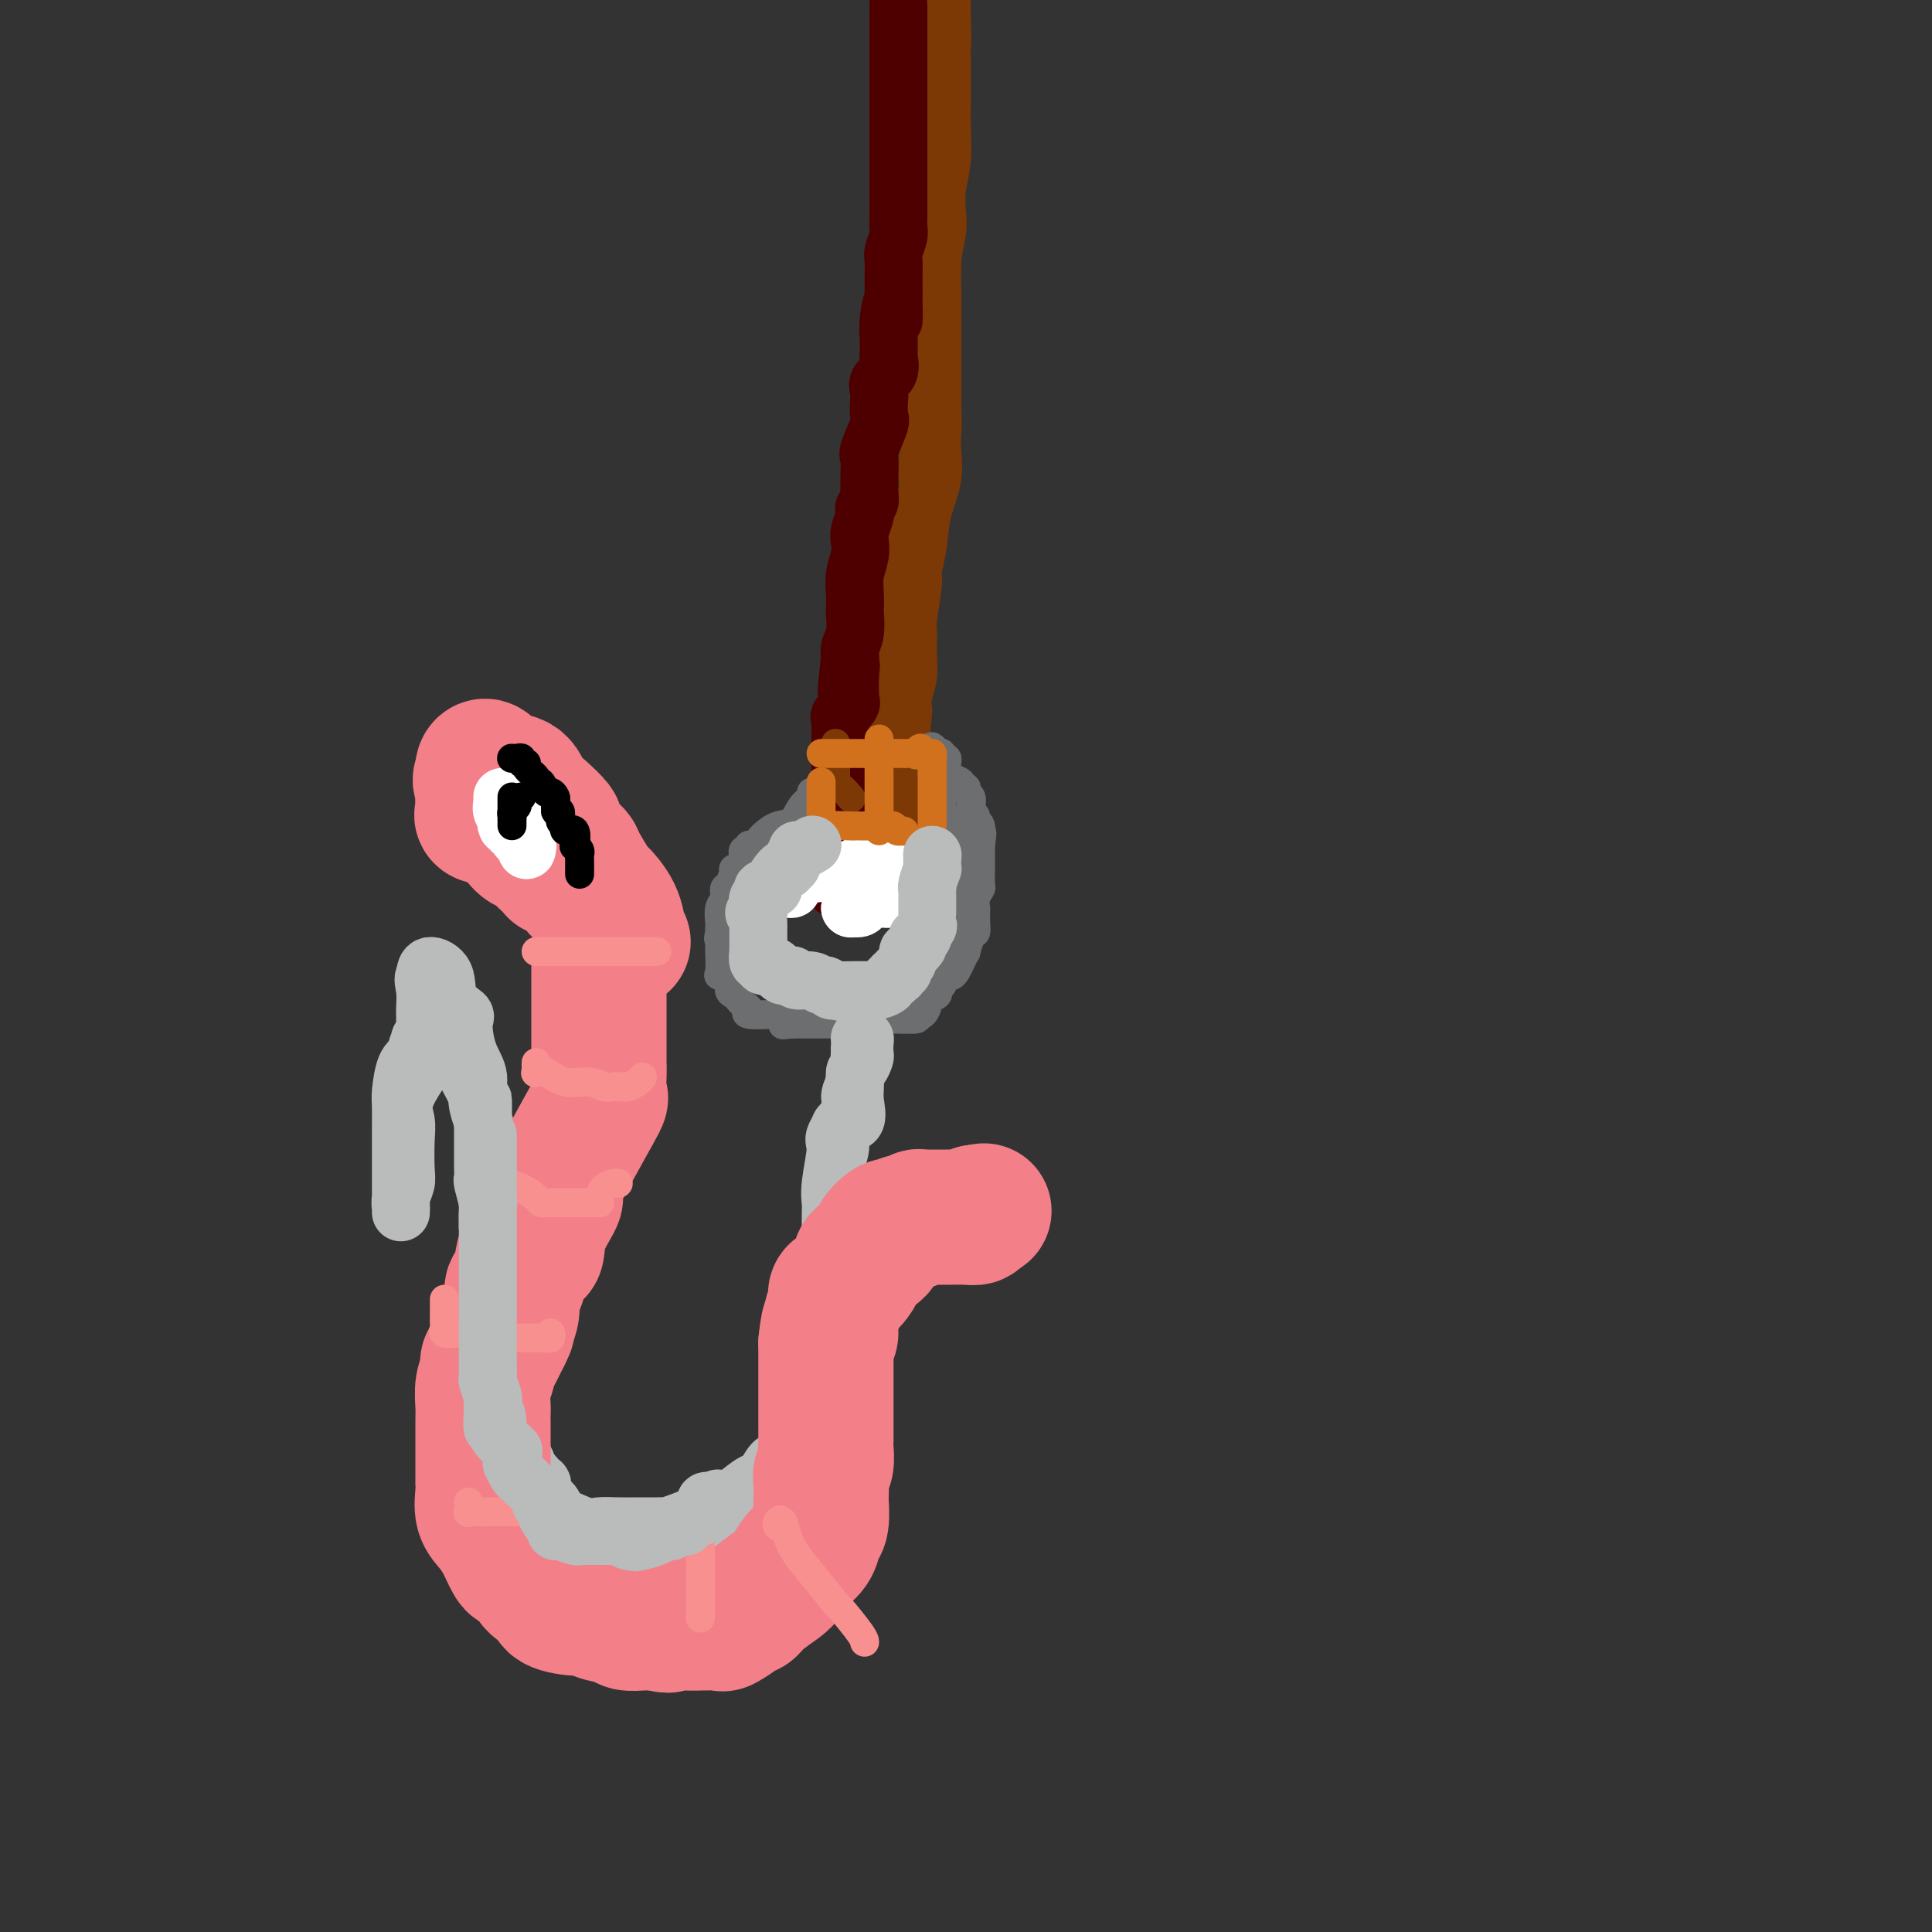 <svg viewBox='0 0 400 400' version='1.1' xmlns='http://www.w3.org/2000/svg' xmlns:xlink='http://www.w3.org/1999/xlink'><rect x="0" y="0" width="400" height="400" fill="#333333" stroke="none"/><g fill='none' stroke='rgb(124,56,5)' stroke-width='12' stroke-linecap='round' stroke-linejoin='round'><path d='M195,1c0.008,0.350 0.016,0.700 0,1c-0.016,0.300 -0.057,0.551 0,2c0.057,1.449 0.212,4.095 0,6c-0.212,1.905 -0.793,3.067 -1,4c-0.207,0.933 -0.041,1.636 0,3c0.041,1.364 -0.041,3.388 0,5c0.041,1.612 0.207,2.813 0,4c-0.207,1.187 -0.788,2.361 -1,4c-0.212,1.639 -0.057,3.745 0,6c0.057,2.255 0.015,4.661 0,7c-0.015,2.339 -0.004,4.611 0,7c0.004,2.389 0.001,4.893 0,7c-0.001,2.107 -0.000,3.816 0,6c0.000,2.184 0.000,4.844 0,6c-0.000,1.156 -0.001,0.807 0,2c0.001,1.193 0.002,3.927 0,6c-0.002,2.073 -0.007,3.487 0,5c0.007,1.513 0.027,3.127 0,5c-0.027,1.873 -0.102,4.004 0,6c0.102,1.996 0.382,3.856 0,6c-0.382,2.144 -1.427,4.571 -2,7c-0.573,2.429 -0.675,4.861 -1,7c-0.325,2.139 -0.872,3.986 -1,5c-0.128,1.014 0.163,1.194 0,3c-0.163,1.806 -0.779,5.239 -1,7c-0.221,1.761 -0.045,1.850 0,3c0.045,1.150 -0.039,3.360 0,5c0.039,1.640 0.203,2.711 0,4c-0.203,1.289 -0.772,2.797 -1,4c-0.228,1.203 -0.114,2.102 0,3'/><path d='M187,147c-0.863,8.806 -0.021,6.820 0,7c0.021,0.180 -0.779,2.527 -1,4c-0.221,1.473 0.138,2.071 0,3c-0.138,0.929 -0.773,2.188 -1,3c-0.227,0.812 -0.047,1.176 0,2c0.047,0.824 -0.041,2.106 0,3c0.041,0.894 0.209,1.399 0,2c-0.209,0.601 -0.796,1.297 -1,2c-0.204,0.703 -0.027,1.414 0,2c0.027,0.586 -0.098,1.046 0,1c0.098,-0.046 0.419,-0.599 0,1c-0.419,1.599 -1.576,5.348 -2,7c-0.424,1.652 -0.114,1.205 0,1c0.114,-0.205 0.030,-0.168 0,-1c-0.030,-0.832 -0.008,-2.532 0,-4c0.008,-1.468 0.002,-2.705 0,-4c-0.002,-1.295 -0.001,-2.647 0,-4'/><path d='M182,172c-0.109,-2.690 -0.383,-3.414 0,-5c0.383,-1.586 1.421,-4.035 2,-6c0.579,-1.965 0.698,-3.447 1,-5c0.302,-1.553 0.788,-3.178 1,-6c0.212,-2.822 0.149,-6.841 0,-10c-0.149,-3.159 -0.386,-5.459 0,-8c0.386,-2.541 1.395,-5.322 2,-8c0.605,-2.678 0.807,-5.253 1,-8c0.193,-2.747 0.377,-5.666 1,-8c0.623,-2.334 1.684,-4.084 2,-6c0.316,-1.916 -0.111,-3.996 0,-6c0.111,-2.004 0.762,-3.930 1,-6c0.238,-2.070 0.063,-4.285 0,-7c-0.063,-2.715 -0.013,-5.931 0,-9c0.013,-3.069 -0.010,-5.993 0,-8c0.010,-2.007 0.054,-3.098 0,-5c-0.054,-1.902 -0.207,-4.613 0,-7c0.207,-2.387 0.773,-4.448 1,-6c0.227,-1.552 0.113,-2.595 0,-4c-0.113,-1.405 -0.227,-3.174 0,-5c0.227,-1.826 0.793,-3.711 1,-6c0.207,-2.289 0.056,-4.981 0,-7c-0.056,-2.019 -0.015,-3.364 0,-5c0.015,-1.636 0.004,-3.562 0,-5c-0.004,-1.438 -0.001,-2.387 0,-3c0.001,-0.613 0.000,-0.889 0,-1c-0.000,-0.111 -0.000,-0.055 0,0'/></g>
<g fill='none' stroke='rgb(78,0,0)' stroke-width='12' stroke-linecap='round' stroke-linejoin='round'><path d='M186,1c-0.000,1.274 -0.000,2.549 0,3c0.000,0.451 0.000,0.080 0,0c-0.000,-0.080 -0.000,0.133 0,1c0.000,0.867 0.000,2.387 0,3c-0.000,0.613 -0.000,0.317 0,1c0.000,0.683 0.000,2.345 0,3c-0.000,0.655 -0.000,0.303 0,1c0.000,0.697 0.000,2.443 0,3c-0.000,0.557 -0.000,-0.074 0,1c0.000,1.074 0.000,3.854 0,5c-0.000,1.146 -0.000,0.658 0,1c0.000,0.342 0.000,1.515 0,3c-0.000,1.485 -0.000,3.282 0,4c0.000,0.718 0.000,0.357 0,1c-0.000,0.643 -0.000,2.289 0,3c0.000,0.711 0.000,0.487 0,1c-0.000,0.513 -0.000,1.762 0,3c0.000,1.238 0.001,2.466 0,3c-0.001,0.534 -0.004,0.374 0,1c0.004,0.626 0.015,2.039 0,3c-0.015,0.961 -0.057,1.470 0,2c0.057,0.530 0.211,1.082 0,2c-0.211,0.918 -0.789,2.202 -1,3c-0.211,0.798 -0.057,1.111 0,2c0.057,0.889 0.015,2.355 0,3c-0.015,0.645 -0.004,0.470 0,1c0.004,0.530 0.002,1.765 0,3'/><path d='M185,61c-0.094,9.616 0.171,3.656 0,2c-0.171,-1.656 -0.778,0.993 -1,3c-0.222,2.007 -0.057,3.370 0,4c0.057,0.630 0.008,0.525 0,1c-0.008,0.475 0.026,1.531 0,2c-0.026,0.469 -0.112,0.351 0,1c0.112,0.649 0.422,2.065 0,3c-0.422,0.935 -1.575,1.388 -2,2c-0.425,0.612 -0.121,1.383 0,2c0.121,0.617 0.061,1.081 0,2c-0.061,0.919 -0.121,2.295 0,3c0.121,0.705 0.425,0.741 0,2c-0.425,1.259 -1.578,3.740 -2,5c-0.422,1.260 -0.112,1.297 0,2c0.112,0.703 0.026,2.072 0,3c-0.026,0.928 0.007,1.415 0,2c-0.007,0.585 -0.053,1.268 0,2c0.053,0.732 0.207,1.512 0,2c-0.207,0.488 -0.774,0.682 -1,1c-0.226,0.318 -0.112,0.759 0,1c0.112,0.241 0.222,0.283 0,1c-0.222,0.717 -0.778,2.109 -1,3c-0.222,0.891 -0.112,1.279 0,2c0.112,0.721 0.226,1.773 0,3c-0.226,1.227 -0.792,2.628 -1,4c-0.208,1.372 -0.060,2.713 0,4c0.060,1.287 0.030,2.519 0,3c-0.030,0.481 -0.060,0.211 0,1c0.060,0.789 0.208,2.635 0,4c-0.208,1.365 -0.774,2.247 -1,3c-0.226,0.753 -0.113,1.376 0,2'/><path d='M176,136c-1.392,12.283 -0.371,5.489 0,3c0.371,-2.489 0.092,-0.674 0,1c-0.092,1.674 0.004,3.208 0,4c-0.004,0.792 -0.106,0.842 0,1c0.106,0.158 0.421,0.423 0,1c-0.421,0.577 -1.577,1.464 -2,2c-0.423,0.536 -0.113,0.720 0,1c0.113,0.280 0.030,0.656 0,1c-0.030,0.344 -0.008,0.658 0,1c0.008,0.342 0.002,0.714 0,1c-0.002,0.286 -0.001,0.488 0,1c0.001,0.512 0.000,1.333 0,2c-0.000,0.667 -0.000,1.178 0,2c0.000,0.822 0.000,1.955 0,3c-0.000,1.045 -0.000,2.002 0,3c0.000,0.998 0.000,2.035 0,3c-0.000,0.965 -0.000,1.856 0,3c0.000,1.144 0.000,2.541 0,4c-0.000,1.459 -0.000,2.979 0,4c0.000,1.021 0.000,1.544 0,2c-0.000,0.456 -0.000,0.845 0,1c0.000,0.155 0.000,0.078 0,0'/><path d='M174,180c-0.249,7.062 0.129,2.715 0,1c-0.129,-1.715 -0.767,-0.800 -1,0c-0.233,0.800 -0.063,1.485 0,2c0.063,0.515 0.018,0.862 0,1c-0.018,0.138 -0.009,0.069 0,0'/></g>
<g fill='none' stroke='rgb(109,110,112)' stroke-width='6' stroke-linecap='round' stroke-linejoin='round'><path d='M168,164c0.185,0.282 0.369,0.564 0,1c-0.369,0.436 -1.293,1.025 -2,2c-0.707,0.975 -1.199,2.337 -2,3c-0.801,0.663 -1.912,0.626 -3,1c-1.088,0.374 -2.151,1.157 -3,2c-0.849,0.843 -1.482,1.746 -2,2c-0.518,0.254 -0.921,-0.141 -1,0c-0.079,0.141 0.167,0.817 0,1c-0.167,0.183 -0.748,-0.125 -1,0c-0.252,0.125 -0.175,0.685 0,1c0.175,0.315 0.449,0.384 0,1c-0.449,0.616 -1.622,1.779 -2,2c-0.378,0.221 0.039,-0.500 0,0c-0.039,0.500 -0.532,2.221 -1,3c-0.468,0.779 -0.910,0.614 -1,1c-0.090,0.386 0.172,1.322 0,2c-0.172,0.678 -0.778,1.099 -1,2c-0.222,0.901 -0.060,2.281 0,3c0.060,0.719 0.017,0.777 0,1c-0.017,0.223 -0.009,0.612 0,1'/><path d='M149,193c-0.464,2.188 -0.125,1.157 0,1c0.125,-0.157 0.034,0.561 0,1c-0.034,0.439 -0.011,0.601 0,1c0.011,0.399 0.011,1.037 0,1c-0.011,-0.037 -0.032,-0.749 0,0c0.032,0.749 0.117,2.960 0,4c-0.117,1.040 -0.435,0.909 0,1c0.435,0.091 1.621,0.406 2,1c0.379,0.594 -0.051,1.468 0,2c0.051,0.532 0.583,0.721 1,1c0.417,0.279 0.717,0.650 1,1c0.283,0.350 0.547,0.681 1,1c0.453,0.319 1.094,0.625 1,1c-0.094,0.375 -0.924,0.818 0,1c0.924,0.182 3.600,0.101 5,0c1.400,-0.101 1.523,-0.223 2,0c0.477,0.223 1.307,0.792 2,1c0.693,0.208 1.249,0.056 2,0c0.751,-0.056 1.698,-0.015 2,0c0.302,0.015 -0.042,0.004 0,0c0.042,-0.004 0.470,-0.001 1,0c0.530,0.001 1.163,0.000 2,0c0.837,-0.000 1.877,-0.000 3,0c1.123,0.000 2.327,0.000 3,0c0.673,-0.000 0.813,-0.000 1,0c0.187,0.000 0.421,0.000 1,0c0.579,-0.000 1.503,-0.000 2,0c0.497,0.000 0.566,0.000 1,0c0.434,-0.000 1.232,-0.000 2,0c0.768,0.000 1.505,0.000 2,0c0.495,-0.000 0.747,-0.000 1,0'/><path d='M187,211c5.298,0.245 2.045,-0.641 1,-1c-1.045,-0.359 0.120,-0.190 1,0c0.880,0.190 1.475,0.401 2,0c0.525,-0.401 0.981,-1.416 1,-2c0.019,-0.584 -0.398,-0.739 0,-1c0.398,-0.261 1.612,-0.630 2,-1c0.388,-0.370 -0.051,-0.743 0,-1c0.051,-0.257 0.591,-0.400 1,-1c0.409,-0.600 0.688,-1.658 1,-2c0.312,-0.342 0.657,0.030 1,0c0.343,-0.030 0.683,-0.464 1,-1c0.317,-0.536 0.611,-1.175 1,-2c0.389,-0.825 0.875,-1.834 1,-2c0.125,-0.166 -0.110,0.513 0,0c0.110,-0.513 0.565,-2.219 1,-3c0.435,-0.781 0.849,-0.639 1,-1c0.151,-0.361 0.040,-1.227 0,-2c-0.040,-0.773 -0.007,-1.454 0,-2c0.007,-0.546 -0.012,-0.956 0,-1c0.012,-0.044 0.056,0.278 0,0c-0.056,-0.278 -0.211,-1.156 0,-2c0.211,-0.844 0.789,-1.654 1,-2c0.211,-0.346 0.057,-0.229 0,-1c-0.057,-0.771 -0.015,-2.430 0,-3c0.015,-0.570 0.004,-0.051 0,0c-0.004,0.051 -0.001,-0.365 0,-1c0.001,-0.635 0.000,-1.490 0,-2c-0.000,-0.510 -0.000,-0.676 0,-1c0.000,-0.324 0.000,-0.807 0,-1c-0.000,-0.193 -0.000,-0.097 0,0'/><path d='M203,175c0.601,-4.057 0.105,-2.201 0,-2c-0.105,0.201 0.182,-1.255 0,-2c-0.182,-0.745 -0.832,-0.781 -1,-1c-0.168,-0.219 0.147,-0.622 0,-1c-0.147,-0.378 -0.756,-0.732 -1,-1c-0.244,-0.268 -0.122,-0.449 0,-1c0.122,-0.551 0.245,-1.471 0,-2c-0.245,-0.529 -0.857,-0.667 -1,-1c-0.143,-0.333 0.182,-0.863 0,-1c-0.182,-0.137 -0.872,0.118 -1,0c-0.128,-0.118 0.305,-0.609 0,-1c-0.305,-0.391 -1.349,-0.683 -2,-1c-0.651,-0.317 -0.911,-0.658 -1,-1c-0.089,-0.342 -0.009,-0.684 0,-1c0.009,-0.316 -0.053,-0.607 0,-1c0.053,-0.393 0.220,-0.889 0,-1c-0.220,-0.111 -0.829,0.162 -1,0c-0.171,-0.162 0.094,-0.761 0,-1c-0.094,-0.239 -0.547,-0.120 -1,0'/><path d='M194,156c-1.635,-2.882 -1.224,-0.587 -1,0c0.224,0.587 0.260,-0.533 0,-1c-0.260,-0.467 -0.815,-0.280 -1,0c-0.185,0.280 0.002,0.652 0,1c-0.002,0.348 -0.193,0.670 0,1c0.193,0.330 0.770,0.667 1,1c0.230,0.333 0.114,0.663 0,1c-0.114,0.337 -0.227,0.681 0,1c0.227,0.319 0.793,0.611 1,1c0.207,0.389 0.056,0.874 0,1c-0.056,0.126 -0.016,-0.107 0,0c0.016,0.107 0.008,0.553 0,1'/><path d='M194,163c0.227,1.258 0.795,0.904 1,1c0.205,0.096 0.049,0.641 0,1c-0.049,0.359 0.010,0.532 0,1c-0.010,0.468 -0.090,1.233 0,2c0.090,0.767 0.349,1.538 1,2c0.651,0.462 1.695,0.617 2,1c0.305,0.383 -0.129,0.994 0,1c0.129,0.006 0.819,-0.595 1,0c0.181,0.595 -0.149,2.384 0,3c0.149,0.616 0.776,0.059 1,0c0.224,-0.059 0.046,0.380 0,1c-0.046,0.620 0.040,1.419 0,2c-0.040,0.581 -0.207,0.942 0,1c0.207,0.058 0.787,-0.188 1,0c0.213,0.188 0.057,0.810 0,1c-0.057,0.190 -0.015,-0.054 0,0c0.015,0.054 0.004,0.404 0,1c-0.004,0.596 -0.001,1.439 0,2c0.001,0.561 0.001,0.841 0,1c-0.001,0.159 -0.004,0.199 0,1c0.004,0.801 0.013,2.364 0,3c-0.013,0.636 -0.049,0.347 0,1c0.049,0.653 0.182,2.249 0,3c-0.182,0.751 -0.679,0.657 -1,1c-0.321,0.343 -0.465,1.125 -1,2c-0.535,0.875 -1.462,1.844 -2,2c-0.538,0.156 -0.688,-0.503 -1,0c-0.312,0.503 -0.785,2.166 -1,3c-0.215,0.834 -0.173,0.840 0,1c0.173,0.160 0.478,0.474 0,1c-0.478,0.526 -1.739,1.263 -3,2'/><path d='M192,204c-1.587,2.317 -1.055,2.108 -1,2c0.055,-0.108 -0.367,-0.116 -1,0c-0.633,0.116 -1.478,0.357 -2,1c-0.522,0.643 -0.722,1.688 -1,2c-0.278,0.312 -0.633,-0.108 -1,0c-0.367,0.108 -0.745,0.746 -1,1c-0.255,0.254 -0.386,0.124 -1,0c-0.614,-0.124 -1.709,-0.244 -2,0c-0.291,0.244 0.223,0.850 0,1c-0.223,0.150 -1.182,-0.156 -2,0c-0.818,0.156 -1.497,0.774 -2,1c-0.503,0.226 -0.832,0.061 -1,0c-0.168,-0.061 -0.175,-0.016 -1,0c-0.825,0.016 -2.468,0.004 -3,0c-0.532,-0.004 0.046,-0.001 0,0c-0.046,0.001 -0.716,0.000 -1,0c-0.284,-0.000 -0.181,-0.000 -1,0c-0.819,0.000 -2.560,0.000 -3,0c-0.440,-0.000 0.420,-0.000 0,0c-0.420,0.000 -2.120,0.000 -3,0c-0.880,-0.000 -0.940,-0.000 -1,0'/><path d='M164,212c-3.333,0.333 -1.667,0.167 0,0'/><path d='M161,173c-0.475,-0.017 -0.951,-0.033 -1,0c-0.049,0.033 0.328,0.117 0,0c-0.328,-0.117 -1.359,-0.434 -2,0c-0.641,0.434 -0.890,1.619 -1,2c-0.110,0.381 -0.081,-0.042 0,0c0.081,0.042 0.214,0.550 0,1c-0.214,0.450 -0.775,0.843 -1,1c-0.225,0.157 -0.112,0.079 0,0'/></g>
<g fill='none' stroke='rgb(186,187,187)' stroke-width='12' stroke-linecap='round' stroke-linejoin='round'><path d='M178,215c0.421,-0.057 0.842,-0.113 1,0c0.158,0.113 0.052,0.397 0,1c-0.052,0.603 -0.051,1.526 0,2c0.051,0.474 0.153,0.501 0,1c-0.153,0.499 -0.560,1.471 -1,2c-0.440,0.529 -0.914,0.614 -1,1c-0.086,0.386 0.216,1.072 0,2c-0.216,0.928 -0.951,2.100 -1,3c-0.049,0.900 0.590,1.530 0,3c-0.590,1.470 -2.407,3.779 -3,5c-0.593,1.221 0.037,1.353 0,3c-0.037,1.647 -0.742,4.808 -1,7c-0.258,2.192 -0.069,3.413 0,4c0.069,0.587 0.018,0.539 0,2c-0.018,1.461 -0.005,4.431 0,6c0.005,1.569 0.001,1.737 0,3c-0.001,1.263 0.002,3.620 0,5c-0.002,1.380 -0.008,1.784 0,3c0.008,1.216 0.032,3.243 0,5c-0.032,1.757 -0.120,3.242 0,5c0.120,1.758 0.446,3.789 0,5c-0.446,1.211 -1.666,1.603 -2,3c-0.334,1.397 0.218,3.799 0,5c-0.218,1.201 -1.205,1.200 -2,2c-0.795,0.800 -1.397,2.400 -2,4'/><path d='M166,297c-1.285,2.728 -1.497,2.547 -2,3c-0.503,0.453 -1.295,1.542 -2,2c-0.705,0.458 -1.321,0.287 -2,1c-0.679,0.713 -1.420,2.309 -2,3c-0.580,0.691 -0.997,0.475 -2,1c-1.003,0.525 -2.591,1.791 -4,3c-1.409,1.209 -2.639,2.363 -4,3c-1.361,0.637 -2.851,0.759 -4,1c-1.149,0.241 -1.956,0.600 -3,1c-1.044,0.400 -2.326,0.839 -3,1c-0.674,0.161 -0.742,0.043 -1,0c-0.258,-0.043 -0.708,-0.011 -1,0c-0.292,0.011 -0.428,0.002 -1,0c-0.572,-0.002 -1.582,0.001 -2,0c-0.418,-0.001 -0.245,-0.008 -1,0c-0.755,0.008 -2.437,0.032 -4,0c-1.563,-0.032 -3.006,-0.118 -4,0c-0.994,0.118 -1.538,0.440 -3,0c-1.462,-0.440 -3.840,-1.642 -5,-2c-1.160,-0.358 -1.102,0.126 -1,0c0.102,-0.126 0.247,-0.863 0,-1c-0.247,-0.137 -0.886,0.327 -1,0c-0.114,-0.327 0.298,-1.443 0,-2c-0.298,-0.557 -1.304,-0.553 -2,-1c-0.696,-0.447 -1.080,-1.345 -1,-2c0.080,-0.655 0.625,-1.067 0,-2c-0.625,-0.933 -2.419,-2.388 -3,-3c-0.581,-0.612 0.050,-0.380 0,-1c-0.050,-0.620 -0.783,-2.090 -1,-3c-0.217,-0.910 0.081,-1.260 0,-2c-0.081,-0.740 -0.540,-1.870 -1,-3'/><path d='M106,294c-0.774,-2.776 -0.207,-2.717 0,-3c0.207,-0.283 0.056,-0.907 0,-2c-0.056,-1.093 -0.015,-2.655 0,-4c0.015,-1.345 0.004,-2.473 0,-4c-0.004,-1.527 -0.001,-3.453 0,-5c0.001,-1.547 0.002,-2.714 0,-4c-0.002,-1.286 -0.006,-2.692 0,-4c0.006,-1.308 0.021,-2.518 0,-4c-0.021,-1.482 -0.080,-3.235 0,-5c0.080,-1.765 0.297,-3.542 0,-5c-0.297,-1.458 -1.107,-2.598 -2,-5c-0.893,-2.402 -1.867,-6.064 -2,-8c-0.133,-1.936 0.576,-2.144 0,-4c-0.576,-1.856 -2.439,-5.361 -3,-8c-0.561,-2.639 0.178,-4.413 0,-6c-0.178,-1.587 -1.274,-2.988 -2,-5c-0.726,-2.012 -1.080,-4.635 -1,-6c0.080,-1.365 0.596,-1.471 0,-2c-0.596,-0.529 -2.304,-1.482 -3,-3c-0.696,-1.518 -0.380,-3.601 -1,-5c-0.620,-1.399 -2.177,-2.114 -3,-2c-0.823,0.114 -0.911,1.057 -1,2'/><path d='M88,202c-0.618,0.465 -0.161,1.629 0,3c0.161,1.371 0.028,2.950 0,4c-0.028,1.050 0.049,1.572 0,3c-0.049,1.428 -0.223,3.762 0,5c0.223,1.238 0.844,1.382 0,3c-0.844,1.618 -3.153,4.712 -4,7c-0.847,2.288 -0.231,3.771 0,5c0.231,1.229 0.076,2.204 0,4c-0.076,1.796 -0.073,4.413 0,6c0.073,1.587 0.216,2.142 0,3c-0.216,0.858 -0.790,2.017 -1,3c-0.210,0.983 -0.056,1.789 0,2c0.056,0.211 0.015,-0.173 0,0c-0.015,0.173 -0.004,0.905 0,1c0.004,0.095 0.001,-0.445 0,-1c-0.001,-0.555 -0.000,-1.123 0,-2c0.000,-0.877 0.000,-2.062 0,-4c-0.000,-1.938 -0.001,-4.627 0,-6c0.001,-1.373 0.002,-1.429 0,-2c-0.002,-0.571 -0.009,-1.659 0,-3c0.009,-1.341 0.033,-2.937 0,-4c-0.033,-1.063 -0.124,-1.594 0,-3c0.124,-1.406 0.464,-3.687 1,-5c0.536,-1.313 1.268,-1.656 2,-2'/><path d='M86,219c0.686,-5.067 0.901,-1.736 1,-1c0.099,0.736 0.083,-1.124 0,-2c-0.083,-0.876 -0.232,-0.768 0,-1c0.232,-0.232 0.846,-0.805 1,-1c0.154,-0.195 -0.150,-0.011 0,0c0.150,0.011 0.755,-0.150 1,0c0.245,0.150 0.128,0.612 0,1c-0.128,0.388 -0.269,0.703 0,1c0.269,0.297 0.948,0.575 2,1c1.052,0.425 2.478,0.995 4,3c1.522,2.005 3.140,5.443 4,7c0.860,1.557 0.963,1.232 1,1c0.037,-0.232 0.010,-0.369 0,0c-0.010,0.369 -0.003,1.246 0,2c0.003,0.754 0.001,1.387 0,2c-0.001,0.613 -0.001,1.208 0,2c0.001,0.792 0.004,1.781 0,3c-0.004,1.219 -0.015,2.668 0,4c0.015,1.332 0.057,2.548 0,3c-0.057,0.452 -0.211,0.142 0,1c0.211,0.858 0.788,2.885 1,4c0.212,1.115 0.061,1.319 0,2c-0.061,0.681 -0.030,1.841 0,3'/><path d='M101,254c0.309,4.981 0.081,3.934 0,5c-0.081,1.066 -0.014,4.244 0,6c0.014,1.756 -0.026,2.089 0,3c0.026,0.911 0.119,2.400 0,4c-0.119,1.600 -0.448,3.313 0,4c0.448,0.687 1.675,0.350 2,1c0.325,0.650 -0.250,2.289 0,4c0.250,1.711 1.325,3.494 2,5c0.675,1.506 0.950,2.737 1,4c0.050,1.263 -0.126,2.560 0,4c0.126,1.440 0.552,3.023 1,4c0.448,0.977 0.916,1.347 1,2c0.084,0.653 -0.217,1.589 0,2c0.217,0.411 0.952,0.299 1,1c0.048,0.701 -0.590,2.216 0,3c0.590,0.784 2.410,0.835 3,1c0.590,0.165 -0.048,0.442 0,1c0.048,0.558 0.782,1.396 1,2c0.218,0.604 -0.079,0.973 0,1c0.079,0.027 0.536,-0.287 1,0c0.464,0.287 0.936,1.176 1,2c0.064,0.824 -0.281,1.582 0,2c0.281,0.418 1.189,0.494 2,1c0.811,0.506 1.527,1.442 2,2c0.473,0.558 0.704,0.740 1,1c0.296,0.260 0.656,0.599 1,1c0.344,0.401 0.672,0.864 1,1c0.328,0.136 0.655,-0.056 1,0c0.345,0.056 0.708,0.361 1,1c0.292,0.639 0.512,1.611 1,2c0.488,0.389 1.244,0.194 2,0'/><path d='M127,324c2.962,2.785 1.368,0.746 1,0c-0.368,-0.746 0.490,-0.200 1,0c0.510,0.200 0.672,0.053 1,0c0.328,-0.053 0.824,-0.013 1,0c0.176,0.013 0.033,-0.000 1,0c0.967,0.000 3.043,0.015 4,0c0.957,-0.015 0.795,-0.060 1,0c0.205,0.060 0.779,0.224 2,0c1.221,-0.224 3.090,-0.835 4,-1c0.910,-0.165 0.860,0.115 1,0c0.140,-0.115 0.470,-0.626 1,-1c0.530,-0.374 1.258,-0.610 2,-1c0.742,-0.390 1.496,-0.934 2,-1c0.504,-0.066 0.757,0.344 1,0c0.243,-0.344 0.474,-1.443 1,-2c0.526,-0.557 1.345,-0.572 2,-1c0.655,-0.428 1.144,-1.268 2,-2c0.856,-0.732 2.078,-1.357 3,-2c0.922,-0.643 1.543,-1.305 2,-2c0.457,-0.695 0.750,-1.424 1,-2c0.250,-0.576 0.457,-0.998 1,-2c0.543,-1.002 1.423,-2.585 2,-4c0.577,-1.415 0.852,-2.663 1,-4c0.148,-1.337 0.168,-2.764 1,-4c0.832,-1.236 2.475,-2.280 3,-4c0.525,-1.720 -0.070,-4.117 0,-5c0.070,-0.883 0.803,-0.253 1,-1c0.197,-0.747 -0.143,-2.870 0,-4c0.143,-1.130 0.769,-1.266 1,-2c0.231,-0.734 0.066,-2.067 0,-3c-0.066,-0.933 -0.033,-1.467 0,-2'/><path d='M171,274c0.250,-3.156 -0.125,-2.544 0,-3c0.125,-0.456 0.752,-1.978 1,-3c0.248,-1.022 0.119,-1.543 0,-3c-0.119,-1.457 -0.228,-3.848 0,-5c0.228,-1.152 0.793,-1.064 1,-2c0.207,-0.936 0.056,-2.894 0,-4c-0.056,-1.106 -0.016,-1.359 0,-2c0.016,-0.641 0.009,-1.671 0,-2c-0.009,-0.329 -0.020,0.044 0,-1c0.020,-1.044 0.069,-3.506 0,-5c-0.069,-1.494 -0.257,-2.020 0,-3c0.257,-0.980 0.959,-2.412 1,-4c0.041,-1.588 -0.578,-3.330 0,-4c0.578,-0.670 2.355,-0.267 3,-1c0.645,-0.733 0.159,-2.602 0,-4c-0.159,-1.398 0.010,-2.325 0,-3c-0.010,-0.675 -0.199,-1.099 0,-2c0.199,-0.901 0.785,-2.280 1,-3c0.215,-0.720 0.058,-0.781 0,-1c-0.058,-0.219 -0.015,-0.598 0,-1c0.015,-0.402 0.004,-0.829 0,-1c-0.004,-0.171 -0.002,-0.085 0,0'/></g>
<g fill='none' stroke='rgb(255,255,255)' stroke-width='12' stroke-linecap='round' stroke-linejoin='round'><path d='M163,184c0.482,0.059 0.965,0.117 1,0c0.035,-0.117 -0.376,-0.410 0,-1c0.376,-0.590 1.540,-1.479 4,-2c2.460,-0.521 6.217,-0.676 8,-1c1.783,-0.324 1.594,-0.819 2,-1c0.406,-0.181 1.408,-0.048 2,0c0.592,0.048 0.775,0.012 1,0c0.225,-0.012 0.494,0.001 1,0c0.506,-0.001 1.250,-0.015 2,0c0.750,0.015 1.507,0.059 2,0c0.493,-0.059 0.720,-0.219 1,0c0.280,0.219 0.611,0.819 1,1c0.389,0.181 0.836,-0.056 1,0c0.164,0.056 0.044,0.407 0,1c-0.044,0.593 -0.012,1.429 0,2c0.012,0.571 0.003,0.877 0,1c-0.003,0.123 -0.002,0.061 0,0'/><path d='M189,184c0.339,0.996 0.186,0.985 0,1c-0.186,0.015 -0.407,0.056 -1,0c-0.593,-0.056 -1.559,-0.208 -2,0c-0.441,0.208 -0.355,0.778 -1,1c-0.645,0.222 -2.019,0.098 -3,0c-0.981,-0.098 -1.568,-0.170 -2,0c-0.432,0.170 -0.708,0.581 -1,1c-0.292,0.419 -0.600,0.844 -1,1c-0.400,0.156 -0.891,0.042 -1,0c-0.109,-0.042 0.163,-0.011 0,0c-0.163,0.011 -0.761,0.003 -1,0c-0.239,-0.003 -0.120,-0.002 0,0'/><path d='M176,188c0.000,0.000 0.100,0.100 0.1,0.1'/></g>
<g fill='none' stroke='rgb(124,56,5)' stroke-width='6' stroke-linecap='round' stroke-linejoin='round'><path d='M173,154c-0.000,-0.089 -0.000,-0.179 0,0c0.000,0.179 0.000,0.625 0,1c-0.000,0.375 -0.000,0.678 0,1c0.000,0.322 0.000,0.663 0,1c-0.000,0.337 -0.000,0.669 0,1c0.000,0.331 0.000,0.662 0,1c-0.000,0.338 -0.001,0.683 0,1c0.001,0.317 0.002,0.605 0,1c-0.002,0.395 -0.007,0.898 0,1c0.007,0.102 0.027,-0.196 0,0c-0.027,0.196 -0.100,0.888 0,1c0.100,0.112 0.373,-0.354 1,0c0.627,0.354 1.608,1.530 2,2c0.392,0.470 0.196,0.235 0,0'/><path d='M186,151c0.423,-0.078 0.845,-0.157 1,0c0.155,0.157 0.041,0.549 0,1c-0.041,0.451 -0.011,0.960 0,1c0.011,0.040 0.003,-0.389 0,0c-0.003,0.389 -0.001,1.596 0,3c0.001,1.404 0.000,3.003 0,4c-0.000,0.997 -0.000,1.391 0,2c0.000,0.609 0.000,1.433 0,2c-0.000,0.567 -0.000,0.876 0,1c0.000,0.124 0.000,0.062 0,0'/></g>
<g fill='none' stroke='rgb(210,113,29)' stroke-width='6' stroke-linecap='round' stroke-linejoin='round'><path d='M170,162c0.000,-0.091 0.000,-0.182 0,0c0.000,0.182 0.000,0.636 0,1c0.000,0.364 0.000,0.636 0,1c0.000,0.364 0.000,0.819 0,2c0.000,1.181 0.000,3.087 0,4c0.000,0.913 0.000,0.832 0,1c0.000,0.168 0.000,0.584 0,1c0.000,0.416 0.000,0.833 0,1c0.000,0.167 0.000,0.083 0,0'/><path d='M182,153c0.000,0.447 0.000,0.893 0,1c0.000,0.107 0.000,-0.127 0,1c0.000,1.127 0.000,3.615 0,5c0.000,1.385 0.000,1.666 0,2c0.000,0.334 -0.000,0.719 0,1c0.000,0.281 0.000,0.456 0,1c0.000,0.544 0.000,1.455 0,2c0.000,0.545 0.000,0.725 0,1c0.000,0.275 0.000,0.647 0,1c0.000,0.353 0.000,0.687 0,1c0.000,0.313 0.000,0.606 0,1c-0.000,0.394 0.000,0.889 0,1c0.000,0.111 0.000,-0.162 0,0c0.000,0.162 0.000,0.761 0,1c0.000,0.239 0.000,0.120 0,0'/><path d='M193,156c0.000,0.285 0.000,0.569 0,1c-0.000,0.431 -0.000,1.007 0,2c0.000,0.993 0.000,2.402 0,3c-0.000,0.598 -0.000,0.386 0,1c0.000,0.614 0.000,2.056 0,3c-0.000,0.944 -0.000,1.390 0,2c0.000,0.610 0.000,1.383 0,2c-0.000,0.617 -0.000,1.077 0,1c0.000,-0.077 0.000,-0.692 0,-1c-0.000,-0.308 -0.000,-0.310 0,-1c0.000,-0.690 0.000,-2.068 0,-3c-0.000,-0.932 -0.000,-1.419 0,-2c0.000,-0.581 0.001,-1.256 0,-2c-0.001,-0.744 -0.003,-1.558 0,-2c0.003,-0.442 0.012,-0.511 0,-1c-0.012,-0.489 -0.044,-1.399 0,-2c0.044,-0.601 0.166,-0.893 0,-1c-0.166,-0.107 -0.619,-0.031 -1,0c-0.381,0.031 -0.691,0.015 -1,0'/><path d='M191,156c-0.489,-2.166 -0.713,-0.580 -1,0c-0.287,0.580 -0.639,0.155 -1,0c-0.361,-0.155 -0.731,-0.042 -1,0c-0.269,0.042 -0.435,0.011 -1,0c-0.565,-0.011 -1.527,-0.003 -2,0c-0.473,0.003 -0.455,0.001 -1,0c-0.545,-0.001 -1.652,-0.000 -2,0c-0.348,0.000 0.062,0.000 0,0c-0.062,-0.000 -0.595,-0.000 -1,0c-0.405,0.000 -0.682,0.000 -1,0c-0.318,-0.000 -0.676,-0.000 -1,0c-0.324,0.000 -0.615,0.000 -1,0c-0.385,-0.000 -0.864,-0.000 -1,0c-0.136,0.000 0.069,0.000 0,0c-0.069,-0.000 -0.414,-0.000 -1,0c-0.586,0.000 -1.414,0.000 -2,0c-0.586,-0.000 -0.931,-0.000 -1,0c-0.069,0.000 0.139,0.000 0,0c-0.139,-0.000 -0.625,-0.000 -1,0c-0.375,0.000 -0.639,0.000 -1,0c-0.361,-0.000 -0.817,-0.000 -1,0c-0.183,0.000 -0.091,0.000 0,0'/><path d='M168,175c0.052,-0.762 0.104,-1.525 0,-2c-0.104,-0.475 -0.365,-0.663 0,-1c0.365,-0.337 1.355,-0.822 3,-1c1.645,-0.178 3.946,-0.048 5,0c1.054,0.048 0.859,0.013 1,0c0.141,-0.013 0.616,-0.003 1,0c0.384,0.003 0.678,0.001 1,0c0.322,-0.001 0.673,-0.000 1,0c0.327,0.000 0.630,0.000 1,0c0.370,-0.000 0.806,-0.001 1,0c0.194,0.001 0.146,0.003 0,0c-0.146,-0.003 -0.390,-0.011 0,0c0.390,0.011 1.413,0.041 2,0c0.587,-0.041 0.739,-0.155 1,0c0.261,0.155 0.630,0.577 1,1'/><path d='M186,172c2.333,0.156 0.667,0.044 0,0c-0.667,-0.044 -0.333,-0.022 0,0'/><path d='M186,172c0.000,0.000 0.100,0.100 0.1,0.1'/></g>
<g fill='none' stroke='rgb(243,127,137)' stroke-width='28' stroke-linecap='round' stroke-linejoin='round'><path d='M124,199c0.000,0.335 0.000,0.669 0,1c-0.000,0.331 -0.000,0.658 0,1c0.000,0.342 0.000,0.697 0,1c-0.000,0.303 -0.000,0.553 0,1c0.000,0.447 0.000,1.092 0,2c-0.000,0.908 -0.000,2.080 0,3c0.000,0.920 0.000,1.588 0,2c-0.000,0.412 -0.000,0.567 0,1c0.000,0.433 0.000,1.142 0,2c-0.000,0.858 -0.001,1.864 0,3c0.001,1.136 0.005,2.402 0,3c-0.005,0.598 -0.018,0.527 0,1c0.018,0.473 0.068,1.491 0,3c-0.068,1.509 -0.253,3.508 0,4c0.253,0.492 0.945,-0.522 -1,3c-1.945,3.522 -6.528,11.579 -8,15c-1.472,3.421 0.167,2.206 0,3c-0.167,0.794 -2.138,3.597 -3,6c-0.862,2.403 -0.613,4.406 -1,5c-0.387,0.594 -1.409,-0.221 -2,0c-0.591,0.221 -0.749,1.476 -1,3c-0.251,1.524 -0.593,3.316 -1,4c-0.407,0.684 -0.879,0.261 -1,1c-0.121,0.739 0.108,2.640 0,4c-0.108,1.360 -0.554,2.180 -1,3'/><path d='M105,274c-2.775,7.143 -0.211,1.501 0,1c0.211,-0.501 -1.929,4.138 -3,6c-1.071,1.862 -1.072,0.948 -1,1c0.072,0.052 0.215,1.072 0,2c-0.215,0.928 -0.790,1.764 -1,3c-0.210,1.236 -0.056,2.871 0,4c0.056,1.129 0.015,1.751 0,2c-0.015,0.249 -0.004,0.123 0,1c0.004,0.877 0.001,2.756 0,4c-0.001,1.244 0.000,1.854 0,2c-0.000,0.146 -0.002,-0.172 0,1c0.002,1.172 0.006,3.836 0,5c-0.006,1.164 -0.023,0.829 0,1c0.023,0.171 0.086,0.846 0,2c-0.086,1.154 -0.321,2.785 0,4c0.321,1.215 1.198,2.014 2,3c0.802,0.986 1.528,2.160 2,3c0.472,0.840 0.691,1.345 1,2c0.309,0.655 0.707,1.460 1,2c0.293,0.540 0.481,0.817 1,1c0.519,0.183 1.370,0.274 2,1c0.630,0.726 1.038,2.089 2,3c0.962,0.911 2.478,1.372 3,2c0.522,0.628 0.048,1.425 1,2c0.952,0.575 3.328,0.928 5,1c1.672,0.072 2.639,-0.138 3,0c0.361,0.138 0.116,0.626 1,1c0.884,0.374 2.897,0.636 4,1c1.103,0.364 1.297,0.829 2,1c0.703,0.171 1.915,0.049 3,0c1.085,-0.049 2.042,-0.024 3,0'/><path d='M136,336c3.661,0.928 1.815,0.248 2,0c0.185,-0.248 2.401,-0.065 4,0c1.599,0.065 2.583,0.011 3,0c0.417,-0.011 0.269,0.021 1,0c0.731,-0.021 2.342,-0.095 3,0c0.658,0.095 0.362,0.360 1,0c0.638,-0.360 2.209,-1.346 3,-2c0.791,-0.654 0.802,-0.975 1,-1c0.198,-0.025 0.582,0.245 1,0c0.418,-0.245 0.870,-1.007 2,-2c1.130,-0.993 2.936,-2.218 4,-3c1.064,-0.782 1.384,-1.120 2,-2c0.616,-0.880 1.528,-2.302 2,-3c0.472,-0.698 0.505,-0.671 1,-1c0.495,-0.329 1.453,-1.014 2,-2c0.547,-0.986 0.683,-2.274 1,-3c0.317,-0.726 0.816,-0.891 1,-2c0.184,-1.109 0.053,-3.164 0,-4c-0.053,-0.836 -0.028,-0.455 0,-1c0.028,-0.545 0.060,-2.017 0,-3c-0.060,-0.983 -0.212,-1.478 0,-2c0.212,-0.522 0.789,-1.071 1,-2c0.211,-0.929 0.057,-2.240 0,-3c-0.057,-0.760 -0.015,-0.971 0,-2c0.015,-1.029 0.004,-2.878 0,-4c-0.004,-1.122 -0.001,-1.519 0,-3c0.001,-1.481 0.000,-4.046 0,-5c-0.000,-0.954 -0.000,-0.297 0,-1c0.000,-0.703 0.000,-2.766 0,-4c-0.000,-1.234 -0.000,-1.638 0,-2c0.000,-0.362 0.000,-0.681 0,-1'/><path d='M171,278c0.707,-6.809 0.975,-2.831 1,-2c0.025,0.831 -0.193,-1.485 0,-3c0.193,-1.515 0.797,-2.231 1,-3c0.203,-0.769 0.005,-1.592 0,-2c-0.005,-0.408 0.184,-0.400 1,-1c0.816,-0.600 2.260,-1.806 3,-3c0.740,-1.194 0.776,-2.375 1,-3c0.224,-0.625 0.635,-0.692 1,-1c0.365,-0.308 0.684,-0.855 1,-1c0.316,-0.145 0.627,0.111 1,0c0.373,-0.111 0.807,-0.590 1,-1c0.193,-0.410 0.146,-0.750 0,-1c-0.146,-0.250 -0.391,-0.411 0,-1c0.391,-0.589 1.418,-1.607 2,-2c0.582,-0.393 0.719,-0.162 1,0c0.281,0.162 0.704,0.254 1,0c0.296,-0.254 0.463,-0.853 1,-1c0.537,-0.147 1.444,0.157 2,0c0.556,-0.157 0.761,-0.774 1,-1c0.239,-0.226 0.513,-0.060 1,0c0.487,0.060 1.189,0.013 2,0c0.811,-0.013 1.733,0.007 3,0c1.267,-0.007 2.880,-0.040 4,0c1.120,0.040 1.749,0.154 2,0c0.251,-0.154 0.126,-0.577 0,-1'/><path d='M202,251c3.000,-0.500 1.500,-0.250 0,0'/><path d='M129,195c-0.423,0.077 -0.846,0.153 -1,0c-0.154,-0.153 -0.038,-0.536 0,-1c0.038,-0.464 -0.001,-1.009 0,-1c0.001,0.009 0.042,0.574 0,0c-0.042,-0.574 -0.168,-2.286 -1,-4c-0.832,-1.714 -2.372,-3.431 -3,-4c-0.628,-0.569 -0.344,0.008 -1,-1c-0.656,-1.008 -2.250,-3.602 -3,-5c-0.750,-1.398 -0.654,-1.599 -1,-2c-0.346,-0.401 -1.132,-1.002 -2,-2c-0.868,-0.998 -1.816,-2.394 -2,-3c-0.184,-0.606 0.396,-0.423 0,-1c-0.396,-0.577 -1.769,-1.913 -3,-3c-1.231,-1.087 -2.319,-1.925 -3,-3c-0.681,-1.075 -0.953,-2.388 -2,-3c-1.047,-0.612 -2.868,-0.525 -4,-1c-1.132,-0.475 -1.574,-1.513 -2,-2c-0.426,-0.487 -0.836,-0.425 -1,0c-0.164,0.425 -0.082,1.212 0,2'/><path d='M100,161c-1.084,0.185 -0.293,1.149 0,2c0.293,0.851 0.087,1.589 0,2c-0.087,0.411 -0.055,0.495 0,1c0.055,0.505 0.132,1.429 0,2c-0.132,0.571 -0.475,0.788 0,1c0.475,0.212 1.766,0.420 3,1c1.234,0.580 2.410,1.531 3,2c0.590,0.469 0.593,0.454 1,1c0.407,0.546 1.217,1.652 2,2c0.783,0.348 1.538,-0.062 2,0c0.462,0.062 0.631,0.595 1,1c0.369,0.405 0.937,0.682 1,1c0.063,0.318 -0.379,0.676 0,1c0.379,0.324 1.580,0.615 2,1c0.420,0.385 0.059,0.863 0,1c-0.059,0.137 0.184,-0.068 1,0c0.816,0.068 2.205,0.411 3,1c0.795,0.589 0.997,1.426 1,2c0.003,0.574 -0.191,0.885 0,1c0.191,0.115 0.769,0.033 1,0c0.231,-0.033 0.116,-0.016 0,0'/><path d='M121,184c0.000,0.000 0.100,0.100 0.1,0.1'/></g>
<g fill='none' stroke='rgb(255,255,255)' stroke-width='12' stroke-linecap='round' stroke-linejoin='round'><path d='M106,167c0.032,0.332 0.064,0.663 0,1c-0.064,0.337 -0.223,0.678 0,1c0.223,0.322 0.829,0.625 1,1c0.171,0.375 -0.094,0.821 0,1c0.094,0.179 0.547,0.089 1,0'/><path d='M108,171c0.305,0.567 0.068,-0.015 0,0c-0.068,0.015 0.034,0.627 0,1c-0.034,0.373 -0.203,0.508 0,1c0.203,0.492 0.779,1.341 1,2c0.221,0.659 0.089,1.129 0,1c-0.089,-0.129 -0.133,-0.857 0,-1c0.133,-0.143 0.443,0.298 0,0c-0.443,-0.298 -1.638,-1.334 -2,-2c-0.362,-0.666 0.109,-0.962 0,-1c-0.109,-0.038 -0.799,0.182 -1,0c-0.201,-0.182 0.085,-0.766 0,-1c-0.085,-0.234 -0.543,-0.117 -1,0'/><path d='M105,171c-0.558,-1.039 0.047,-1.638 0,-2c-0.047,-0.362 -0.744,-0.489 -1,-1c-0.256,-0.511 -0.069,-1.407 0,-2c0.069,-0.593 0.020,-0.884 0,-1c-0.020,-0.116 -0.010,-0.058 0,0'/></g>
<g fill='none' stroke='rgb(0,0,0)' stroke-width='6' stroke-linecap='round' stroke-linejoin='round'><path d='M106,157c-0.080,-0.008 -0.161,-0.017 0,0c0.161,0.017 0.563,0.059 1,0c0.437,-0.059 0.910,-0.220 1,0c0.090,0.220 -0.201,0.820 0,1c0.201,0.180 0.894,-0.059 1,0c0.106,0.059 -0.375,0.416 0,1c0.375,0.584 1.606,1.396 2,2c0.394,0.604 -0.048,1.002 0,1c0.048,-0.002 0.587,-0.404 1,0c0.413,0.404 0.699,1.614 1,2c0.301,0.386 0.617,-0.051 1,0c0.383,0.051 0.834,0.591 1,1c0.166,0.409 0.047,0.688 0,1c-0.047,0.312 -0.024,0.656 0,1'/><path d='M115,167c1.327,1.803 0.143,1.311 0,1c-0.143,-0.311 0.754,-0.440 1,0c0.246,0.440 -0.158,1.450 0,2c0.158,0.550 0.879,0.640 1,1c0.121,0.360 -0.356,0.989 0,1c0.356,0.011 1.545,-0.597 2,0c0.455,0.597 0.174,2.398 0,3c-0.174,0.602 -0.243,0.006 0,0c0.243,-0.006 0.797,0.577 1,1c0.203,0.423 0.054,0.687 0,1c-0.054,0.313 -0.015,0.676 0,1c0.015,0.324 0.004,0.609 0,1c-0.004,0.391 -0.001,0.888 0,1c0.001,0.112 0.000,-0.162 0,0c-0.000,0.162 -0.000,0.761 0,1c0.000,0.239 0.000,0.120 0,0'/><path d='M106,165c0.000,0.326 0.000,0.652 0,1c-0.000,0.348 -0.000,0.717 0,1c0.000,0.283 0.000,0.479 0,1c-0.000,0.521 -0.001,1.366 0,2c0.001,0.634 0.004,1.057 0,1c-0.004,-0.057 -0.015,-0.593 0,-1c0.015,-0.407 0.056,-0.687 0,-1c-0.056,-0.313 -0.207,-0.661 0,-1c0.207,-0.339 0.774,-0.668 1,-1c0.226,-0.332 0.113,-0.666 0,-1'/><path d='M107,166c0.378,-1.000 0.822,-1.000 1,-1c0.178,0.000 0.089,0.000 0,0'/></g>
<g fill='none' stroke='rgb(249,144,144)' stroke-width='6' stroke-linecap='round' stroke-linejoin='round'><path d='M111,197c0.325,0.000 0.649,0.000 1,0c0.351,0.000 0.727,0.000 1,0c0.273,0.000 0.441,0.000 1,0c0.559,0.000 1.508,0.000 2,0c0.492,-0.000 0.525,0.000 1,0c0.475,-0.000 1.390,0.000 2,0c0.610,0.000 0.915,0.000 1,0c0.085,0.000 -0.050,0.000 0,0c0.050,0.000 0.284,-0.000 1,0c0.716,0.000 1.913,0.000 3,0c1.087,0.000 2.063,0.000 3,0c0.937,0.000 1.834,0.000 3,0c1.166,0.000 2.600,0.000 3,0c0.400,0.000 -0.233,0.000 0,0c0.233,0.000 1.332,0.000 2,0c0.668,0.000 0.905,-0.000 1,0c0.095,0.000 0.047,0.000 0,0'/><path d='M111,220c-0.010,0.314 -0.020,0.628 0,1c0.020,0.372 0.071,0.803 0,1c-0.071,0.197 -0.262,0.162 0,0c0.262,-0.162 0.977,-0.450 2,0c1.023,0.450 2.354,1.637 4,2c1.646,0.363 3.607,-0.099 5,0c1.393,0.099 2.218,0.759 3,1c0.782,0.241 1.523,0.062 2,0c0.477,-0.062 0.692,-0.006 1,0c0.308,0.006 0.710,-0.037 1,0c0.290,0.037 0.470,0.154 1,0c0.530,-0.154 1.412,-0.580 2,-1c0.588,-0.420 0.882,-0.834 1,-1c0.118,-0.166 0.059,-0.083 0,0'/><path d='M104,243c-0.003,0.311 -0.006,0.621 0,1c0.006,0.379 0.023,0.826 0,1c-0.023,0.174 -0.084,0.075 0,0c0.084,-0.075 0.313,-0.125 1,0c0.687,0.125 1.833,0.426 3,1c1.167,0.574 2.354,1.422 3,2c0.646,0.578 0.753,0.887 1,1c0.247,0.113 0.636,0.030 1,0c0.364,-0.030 0.702,-0.008 1,0c0.298,0.008 0.557,0.002 1,0c0.443,-0.002 1.072,0.000 2,0c0.928,-0.000 2.157,-0.002 3,0c0.843,0.002 1.300,0.008 2,0c0.700,-0.008 1.644,-0.030 2,0c0.356,0.030 0.123,0.113 0,0c-0.123,-0.113 -0.138,-0.423 0,-1c0.138,-0.577 0.429,-1.423 1,-2c0.571,-0.577 1.423,-0.886 2,-1c0.577,-0.114 0.879,-0.033 1,0c0.121,0.033 0.060,0.016 0,0'/><path d='M92,269c-0.000,0.333 -0.000,0.667 0,1c0.000,0.333 0.000,0.666 0,1c-0.000,0.334 -0.002,0.668 0,1c0.002,0.332 0.007,0.663 0,1c-0.007,0.337 -0.025,0.679 0,1c0.025,0.321 0.094,0.622 0,1c-0.094,0.378 -0.350,0.832 0,1c0.350,0.168 1.306,0.049 2,0c0.694,-0.049 1.127,-0.027 2,0c0.873,0.027 2.185,0.060 3,0c0.815,-0.060 1.132,-0.212 2,0c0.868,0.212 2.287,0.789 3,1c0.713,0.211 0.718,0.057 1,0c0.282,-0.057 0.840,-0.015 1,0c0.160,0.015 -0.077,0.004 0,0c0.077,-0.004 0.469,-0.001 1,0c0.531,0.001 1.203,0.000 2,0c0.797,-0.000 1.720,0.001 2,0c0.280,-0.001 -0.083,-0.004 0,0c0.083,0.004 0.611,0.015 1,0c0.389,-0.015 0.640,-0.056 1,0c0.360,0.056 0.828,0.207 1,0c0.172,-0.207 0.049,-0.774 0,-1c-0.049,-0.226 -0.025,-0.113 0,0'/><path d='M97,311c0.043,0.845 0.085,1.691 0,2c-0.085,0.309 -0.298,0.083 0,0c0.298,-0.083 1.106,-0.022 2,0c0.894,0.022 1.873,0.006 3,0c1.127,-0.006 2.400,-0.002 3,0c0.600,0.002 0.525,0.003 1,0c0.475,-0.003 1.500,-0.009 2,0c0.500,0.009 0.476,0.033 1,0c0.524,-0.033 1.598,-0.121 2,0c0.402,0.121 0.133,0.452 0,0c-0.133,-0.452 -0.128,-1.688 0,-2c0.128,-0.312 0.381,0.301 1,0c0.619,-0.301 1.606,-1.514 2,-2c0.394,-0.486 0.197,-0.243 0,0'/><path d='M145,320c0.000,0.349 0.000,0.698 0,1c0.000,0.302 0.000,0.556 0,1c0.000,0.444 0.000,1.079 0,2c0.000,0.921 0.000,2.127 0,3c0.000,0.873 0.000,1.414 0,2c0.000,0.586 0.000,1.219 0,2c0.000,0.781 0.000,1.712 0,2c0.000,0.288 0.000,-0.067 0,0c0.000,0.067 0.000,0.557 0,1c0.000,0.443 0.000,0.841 0,1c0.000,0.159 0.000,0.080 0,0'/><path d='M161,316c-0.093,-0.356 -0.186,-0.712 0,-1c0.186,-0.288 0.650,-0.507 1,0c0.350,0.507 0.588,1.739 1,3c0.412,1.261 1.000,2.551 2,4c1.000,1.449 2.411,3.057 4,5c1.589,1.943 3.354,4.219 4,5c0.646,0.781 0.173,0.065 1,1c0.827,0.935 2.953,3.521 4,5c1.047,1.479 1.013,1.851 1,2c-0.013,0.149 -0.007,0.074 0,0'/></g>
<g fill='none' stroke='rgb(186,187,187)' stroke-width='12' stroke-linecap='round' stroke-linejoin='round'><path d='M101,235c0.000,0.316 0.000,0.633 0,1c0.000,0.367 0.000,0.785 0,1c-0.000,0.215 0.000,0.229 0,1c-0.000,0.771 -0.000,2.301 0,3c0.000,0.699 0.000,0.568 0,1c-0.000,0.432 -0.000,1.427 0,3c0.000,1.573 0.000,3.722 0,5c-0.000,1.278 -0.000,1.683 0,2c0.000,0.317 0.000,0.545 0,2c-0.000,1.455 -0.000,4.138 0,5c0.000,0.862 0.000,-0.095 0,0c-0.000,0.095 -0.000,1.242 0,2c0.000,0.758 0.000,1.127 0,2c-0.000,0.873 -0.000,2.252 0,3c0.000,0.748 0.000,0.867 0,1c-0.000,0.133 -0.000,0.281 0,1c0.000,0.719 0.000,2.007 0,3c-0.000,0.993 -0.000,1.689 0,2c0.000,0.311 0.000,0.236 0,1c-0.000,0.764 -0.000,2.368 0,3c0.000,0.632 0.000,0.292 0,1c-0.000,0.708 -0.001,2.464 0,3c0.001,0.536 0.004,-0.147 0,0c-0.004,0.147 -0.015,1.125 0,2c0.015,0.875 0.056,1.647 0,2c-0.056,0.353 -0.207,0.287 0,1c0.207,0.713 0.774,2.204 1,3c0.226,0.796 0.113,0.898 0,1'/><path d='M102,290c0.081,9.164 -0.217,4.572 0,3c0.217,-1.572 0.948,-0.126 1,1c0.052,1.126 -0.575,1.932 0,3c0.575,1.068 2.353,2.398 3,3c0.647,0.602 0.162,0.476 0,1c-0.162,0.524 -0.001,1.700 0,2c0.001,0.300 -0.159,-0.275 0,0c0.159,0.275 0.638,1.400 1,2c0.362,0.600 0.609,0.676 1,1c0.391,0.324 0.927,0.896 1,1c0.073,0.104 -0.316,-0.261 0,0c0.316,0.261 1.338,1.148 2,2c0.662,0.852 0.965,1.671 1,2c0.035,0.329 -0.197,0.169 0,0c0.197,-0.169 0.823,-0.348 1,0c0.177,0.348 -0.097,1.222 0,2c0.097,0.778 0.563,1.461 1,2c0.437,0.539 0.845,0.933 1,1c0.155,0.067 0.056,-0.192 0,0c-0.056,0.192 -0.068,0.836 0,1c0.068,0.164 0.217,-0.152 1,0c0.783,0.152 2.199,0.773 3,1c0.801,0.227 0.988,0.061 1,0c0.012,-0.061 -0.150,-0.016 0,0c0.150,0.016 0.611,0.005 1,0c0.389,-0.005 0.706,-0.002 1,0c0.294,0.002 0.565,0.003 1,0c0.435,-0.003 1.034,-0.011 2,0c0.966,0.011 2.299,0.041 3,0c0.701,-0.041 0.772,-0.155 1,0c0.228,0.155 0.614,0.577 1,1'/><path d='M130,319c2.645,0.622 1.259,0.177 1,0c-0.259,-0.177 0.609,-0.086 1,0c0.391,0.086 0.304,0.166 1,0c0.696,-0.166 2.177,-0.579 3,-1c0.823,-0.421 0.990,-0.849 1,-1c0.010,-0.151 -0.138,-0.026 0,0c0.138,0.026 0.561,-0.046 1,0c0.439,0.046 0.892,0.210 1,0c0.108,-0.210 -0.130,-0.792 0,-1c0.130,-0.208 0.626,-0.040 1,0c0.374,0.040 0.625,-0.046 1,0c0.375,0.046 0.875,0.224 1,0c0.125,-0.224 -0.125,-0.849 0,-1c0.125,-0.151 0.626,0.172 1,0c0.374,-0.172 0.621,-0.838 1,-1c0.379,-0.162 0.889,0.180 1,0c0.111,-0.180 -0.176,-0.883 0,-1c0.176,-0.117 0.817,0.353 1,0c0.183,-0.353 -0.090,-1.529 0,-2c0.090,-0.471 0.545,-0.235 1,0'/><path d='M147,311c2.833,-1.333 1.417,-0.667 0,0'/><path d='M101,249c0.000,0.000 0.100,0.100 0.1,0.1'/><path d='M168,175c0.194,-0.120 0.388,-0.239 0,0c-0.388,0.239 -1.357,0.837 -2,1c-0.643,0.163 -0.961,-0.111 -1,0c-0.039,0.111 0.200,0.605 0,1c-0.200,0.395 -0.840,0.692 -1,1c-0.160,0.308 0.159,0.629 0,1c-0.159,0.371 -0.797,0.793 -1,1c-0.203,0.207 0.029,0.198 0,0c-0.029,-0.198 -0.318,-0.586 -1,0c-0.682,0.586 -1.756,2.145 -2,3c-0.244,0.855 0.341,1.005 0,1c-0.341,-0.005 -1.607,-0.166 -2,0c-0.393,0.166 0.086,0.660 0,1c-0.086,0.340 -0.739,0.526 -1,1c-0.261,0.474 -0.131,1.237 0,2'/><path d='M157,188c-1.702,1.980 -0.456,0.429 0,0c0.456,-0.429 0.122,0.262 0,1c-0.122,0.738 -0.033,1.521 0,2c0.033,0.479 0.009,0.653 0,1c-0.009,0.347 -0.002,0.866 0,1c0.002,0.134 0.001,-0.117 0,0c-0.001,0.117 0.000,0.604 0,1c-0.000,0.396 -0.001,0.702 0,1c0.001,0.298 0.005,0.586 0,1c-0.005,0.414 -0.017,0.952 0,1c0.017,0.048 0.064,-0.394 0,0c-0.064,0.394 -0.238,1.625 0,2c0.238,0.375 0.890,-0.106 1,0c0.110,0.106 -0.322,0.799 0,1c0.322,0.201 1.396,-0.089 2,0c0.604,0.089 0.736,0.559 1,1c0.264,0.441 0.660,0.854 1,1c0.340,0.146 0.622,0.024 1,0c0.378,-0.024 0.850,0.050 1,0c0.150,-0.050 -0.024,-0.225 0,0c0.024,0.225 0.244,0.849 1,1c0.756,0.151 2.048,-0.169 3,0c0.952,0.169 1.564,0.829 2,1c0.436,0.171 0.694,-0.146 1,0c0.306,0.146 0.659,0.756 1,1c0.341,0.244 0.671,0.122 1,0'/><path d='M173,205c2.290,0.773 0.515,0.207 0,0c-0.515,-0.207 0.229,-0.055 1,0c0.771,0.055 1.569,0.015 2,0c0.431,-0.015 0.495,-0.003 1,0c0.505,0.003 1.449,-0.002 2,0c0.551,0.002 0.707,0.011 1,0c0.293,-0.011 0.724,-0.040 1,0c0.276,0.040 0.399,0.151 1,0c0.601,-0.151 1.682,-0.562 2,-1c0.318,-0.438 -0.125,-0.902 0,-1c0.125,-0.098 0.818,0.171 1,0c0.182,-0.171 -0.149,-0.782 0,-1c0.149,-0.218 0.776,-0.043 1,0c0.224,0.043 0.045,-0.044 0,0c-0.045,0.044 0.045,0.220 0,0c-0.045,-0.220 -0.223,-0.837 0,-1c0.223,-0.163 0.848,0.128 1,0c0.152,-0.128 -0.171,-0.674 0,-1c0.171,-0.326 0.834,-0.430 1,-1c0.166,-0.570 -0.165,-1.605 0,-2c0.165,-0.395 0.828,-0.148 1,0c0.172,0.148 -0.146,0.198 0,0c0.146,-0.198 0.757,-0.644 1,-1c0.243,-0.356 0.117,-0.621 0,-1c-0.117,-0.379 -0.224,-0.871 0,-1c0.224,-0.129 0.778,0.106 1,0c0.222,-0.106 0.111,-0.553 0,-1'/><path d='M191,193c1.332,-1.804 0.161,-0.316 0,0c-0.161,0.316 0.689,-0.542 1,-1c0.311,-0.458 0.083,-0.518 0,-1c-0.083,-0.482 -0.022,-1.386 0,-2c0.022,-0.614 0.006,-0.938 0,-1c-0.006,-0.062 -0.002,0.137 0,0c0.002,-0.137 0.001,-0.611 0,-1c-0.001,-0.389 -0.001,-0.693 0,-1c0.001,-0.307 0.004,-0.616 0,-1c-0.004,-0.384 -0.015,-0.845 0,-1c0.015,-0.155 0.057,-0.006 0,0c-0.057,0.006 -0.211,-0.131 0,-1c0.211,-0.869 0.789,-2.471 1,-3c0.211,-0.529 0.057,0.016 0,0c-0.057,-0.016 -0.015,-0.592 0,-1c0.015,-0.408 0.004,-0.648 0,-1c-0.004,-0.352 -0.001,-0.815 0,-1c0.001,-0.185 0.001,-0.093 0,0'/><path d='M193,177c0.000,0.000 0.100,0.100 0.1,0.1'/></g>
</svg>